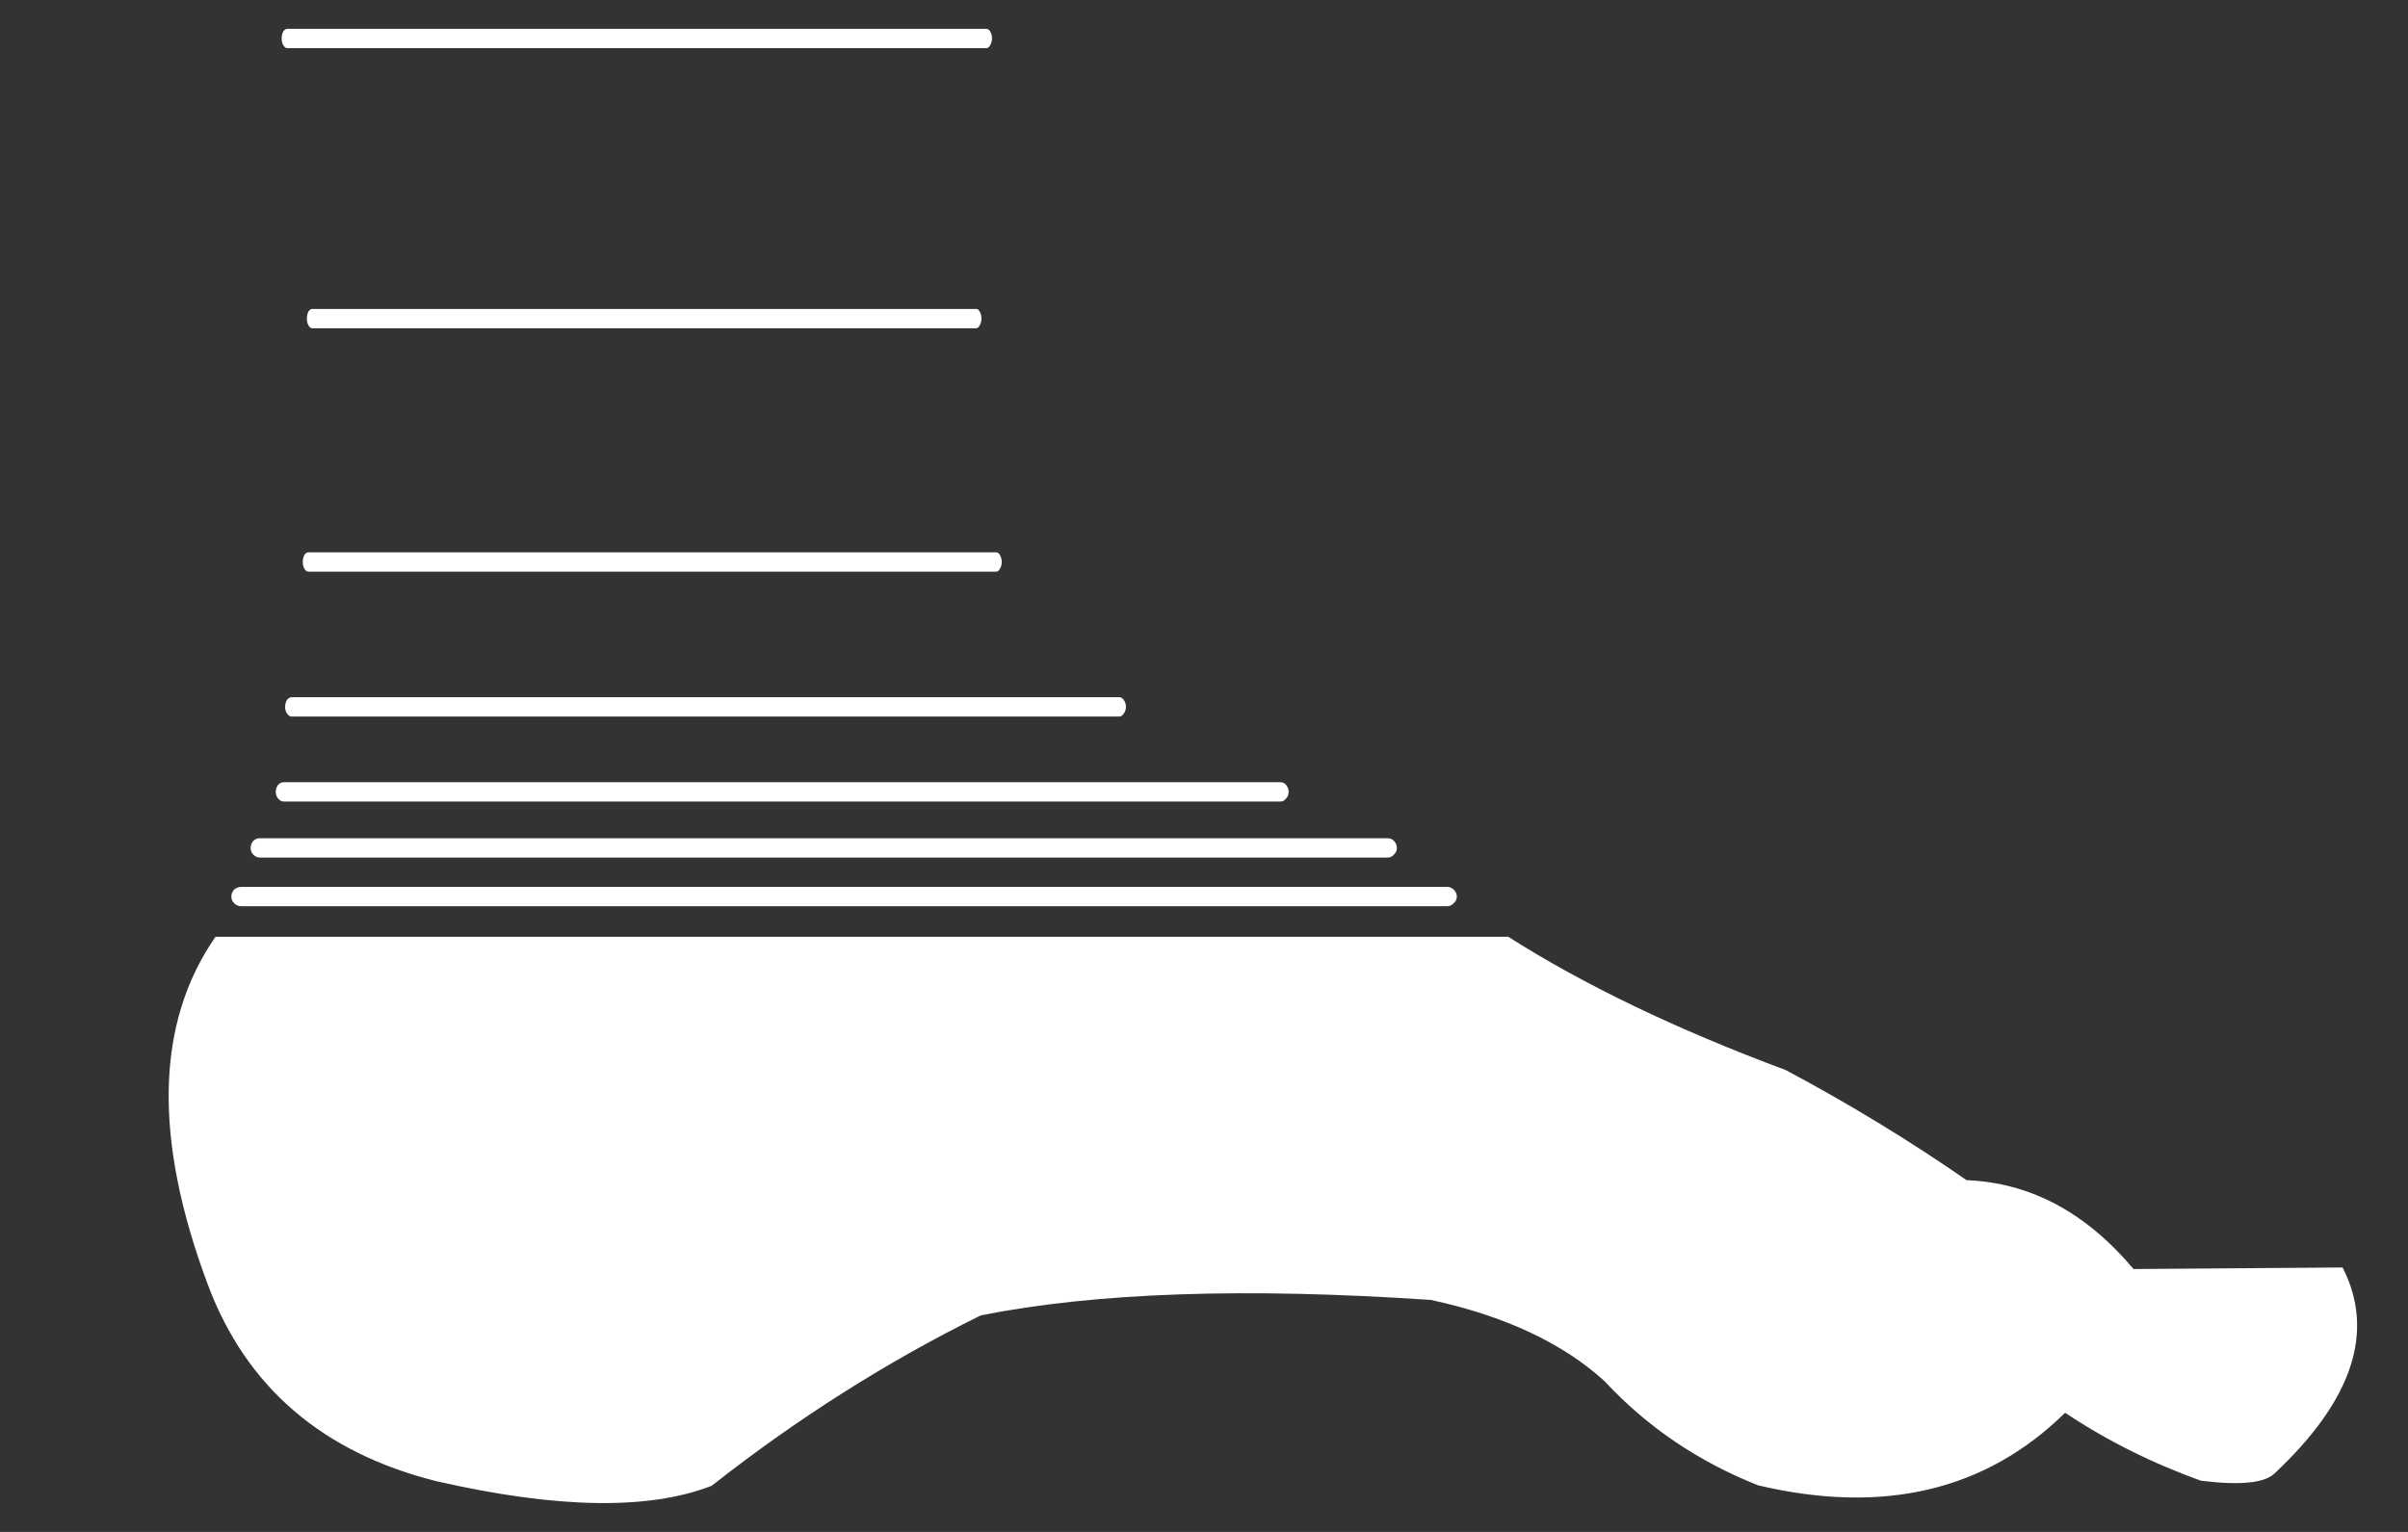<?xml version="1.0" encoding="utf-8"?>
<!-- Generator: Adobe Illustrator 16.0.0, SVG Export Plug-In . SVG Version: 6.00 Build 0)  -->
<!DOCTYPE svg PUBLIC "-//W3C//DTD SVG 1.1//EN" "http://www.w3.org/Graphics/SVG/1.1/DTD/svg11.dtd">
<svg version="1.1" id="Selected_Items" xmlns="http://www.w3.org/2000/svg" xmlns:xlink="http://www.w3.org/1999/xlink" x="0px"
	 y="0px" width="550px" height="350px" viewBox="0 0 550 350" enable-background="new 0 0 550 350" xml:space="preserve">
<rect x="0" y="0" width="550" height="350" fill="#333333" stroke="none"/>
<path fill-rule="evenodd" clip-rule="evenodd" fill="#FFFFFF" d="M519.525,336.63c-2.285,2.215-7.87,2.772-16.771,1.68
	c-11.223-4.02-21.58-9.2-31.069-15.537c-18.105,17.799-41.465,23.331-70.089,16.596c-13.711-5.425-25.425-13.369-35.13-23.832
	c-9.601-8.718-22.808-14.898-39.63-18.536c-42.384-2.87-76.665-1.693-102.836,3.531c-21.441,10.591-41.92,23.566-61.438,38.923
	c-14.385,5.606-35.363,5.251-62.937-1.058c-26.029-6.548-43.417-21.523-52.167-44.928c-12.475-33.31-11.888-59.789,1.766-79.443
	h295.263c17.378,11.041,38.504,21.192,63.378,30.452c14.475,7.713,28.243,16.097,41.309,25.158
	c14.518,0.571,27.228,7.338,38.136,20.302l47.751-0.354C542.544,304.223,537.368,319.906,519.525,336.63z"/>
<path fill-rule="evenodd" clip-rule="evenodd" fill="#FFFFFF" d="M332.044,206.345c-0.414,0.47-0.913,0.706-1.503,0.706H55.051
	c-0.588,0-1.117-0.236-1.588-0.706c-0.413-0.411-0.618-0.912-0.618-1.502c0-0.586,0.206-1.116,0.618-1.586
	c0.471-0.412,1-0.617,1.588-0.617h275.49c0.59,0,1.089,0.205,1.503,0.617c0.469,0.47,0.702,1,0.702,1.586
	C332.746,205.433,332.513,205.934,332.044,206.345z"/>
<path fill-rule="evenodd" clip-rule="evenodd" fill="#FFFFFF" d="M318.399,195.225c-0.386,0.471-0.854,0.704-1.406,0.704H59.316
	c-0.552,0-1.046-0.233-1.487-0.704c-0.385-0.414-0.579-0.912-0.579-1.5c0-0.589,0.193-1.121,0.579-1.592
	c0.44-0.41,0.935-0.615,1.487-0.615h257.677c0.552,0,1.021,0.205,1.406,0.615c0.438,0.471,0.659,1.003,0.659,1.592
	C319.059,194.313,318.837,194.811,318.399,195.225z"/>
<path fill-rule="evenodd" clip-rule="evenodd" fill="#FFFFFF" d="M293.748,182.425c-0.341,0.47-0.755,0.706-1.241,0.706H64.814
	c-0.487,0-0.925-0.236-1.313-0.706c-0.341-0.411-0.513-0.912-0.513-1.501c0-0.588,0.171-1.117,0.513-1.588
	c0.388-0.413,0.826-0.619,1.313-0.619h227.693c0.486,0,0.9,0.206,1.241,0.619c0.39,0.471,0.584,1,0.584,1.588
	C294.332,181.513,294.138,182.014,293.748,182.425z"/>
<path fill-rule="evenodd" clip-rule="evenodd" fill="#FFFFFF" d="M256.681,163.005c-0.282,0.471-0.625,0.707-1.03,0.707H66.64
	c-0.405,0-0.768-0.236-1.091-0.707c-0.283-0.411-0.425-0.911-0.425-1.5s0.143-1.118,0.425-1.589
	c0.323-0.412,0.686-0.618,1.091-0.618h189.011c0.405,0,0.748,0.206,1.03,0.618c0.324,0.471,0.486,1,0.486,1.589
	S257.004,162.594,256.681,163.005z"/>
<path fill-rule="evenodd" clip-rule="evenodd" fill="#FFFFFF" d="M228.396,129.905c-0.235,0.47-0.521,0.705-0.855,0.705H70.416
	c-0.336,0-0.638-0.235-0.907-0.705c-0.235-0.413-0.353-0.913-0.353-1.501c0-0.589,0.118-1.118,0.353-1.59
	c0.269-0.41,0.571-0.618,0.907-0.618h157.125c0.334,0,0.62,0.208,0.855,0.618c0.269,0.472,0.402,1,0.402,1.59
	C228.798,128.992,228.665,129.492,228.396,129.905z"/>
<path fill-rule="evenodd" clip-rule="evenodd" fill="#FFFFFF" d="M223.784,74.294c-0.226,0.471-0.501,0.707-0.827,0.707H71.306
	c-0.324,0-0.614-0.236-0.874-0.707c-0.227-0.411-0.34-0.911-0.34-1.5c0-0.587,0.114-1.118,0.34-1.589
	c0.259-0.411,0.55-0.617,0.874-0.617h151.651c0.325,0,0.601,0.206,0.827,0.617c0.258,0.471,0.387,1.002,0.387,1.589
	C224.171,73.383,224.042,73.883,223.784,74.294z"/>
<path fill-rule="evenodd" clip-rule="evenodd" fill="#FFFFFF" d="M226.172,10.298c-0.239,0.471-0.53,0.706-0.871,0.706H65.613
	c-0.341,0-0.648-0.235-0.92-0.706c-0.24-0.412-0.359-0.912-0.359-1.501c0-0.587,0.119-1.118,0.359-1.588
	c0.271-0.413,0.579-0.618,0.92-0.618h159.688c0.341,0,0.632,0.205,0.871,0.618c0.272,0.47,0.408,1,0.408,1.588
	C226.581,9.387,226.444,9.887,226.172,10.298z"/>
</svg>

